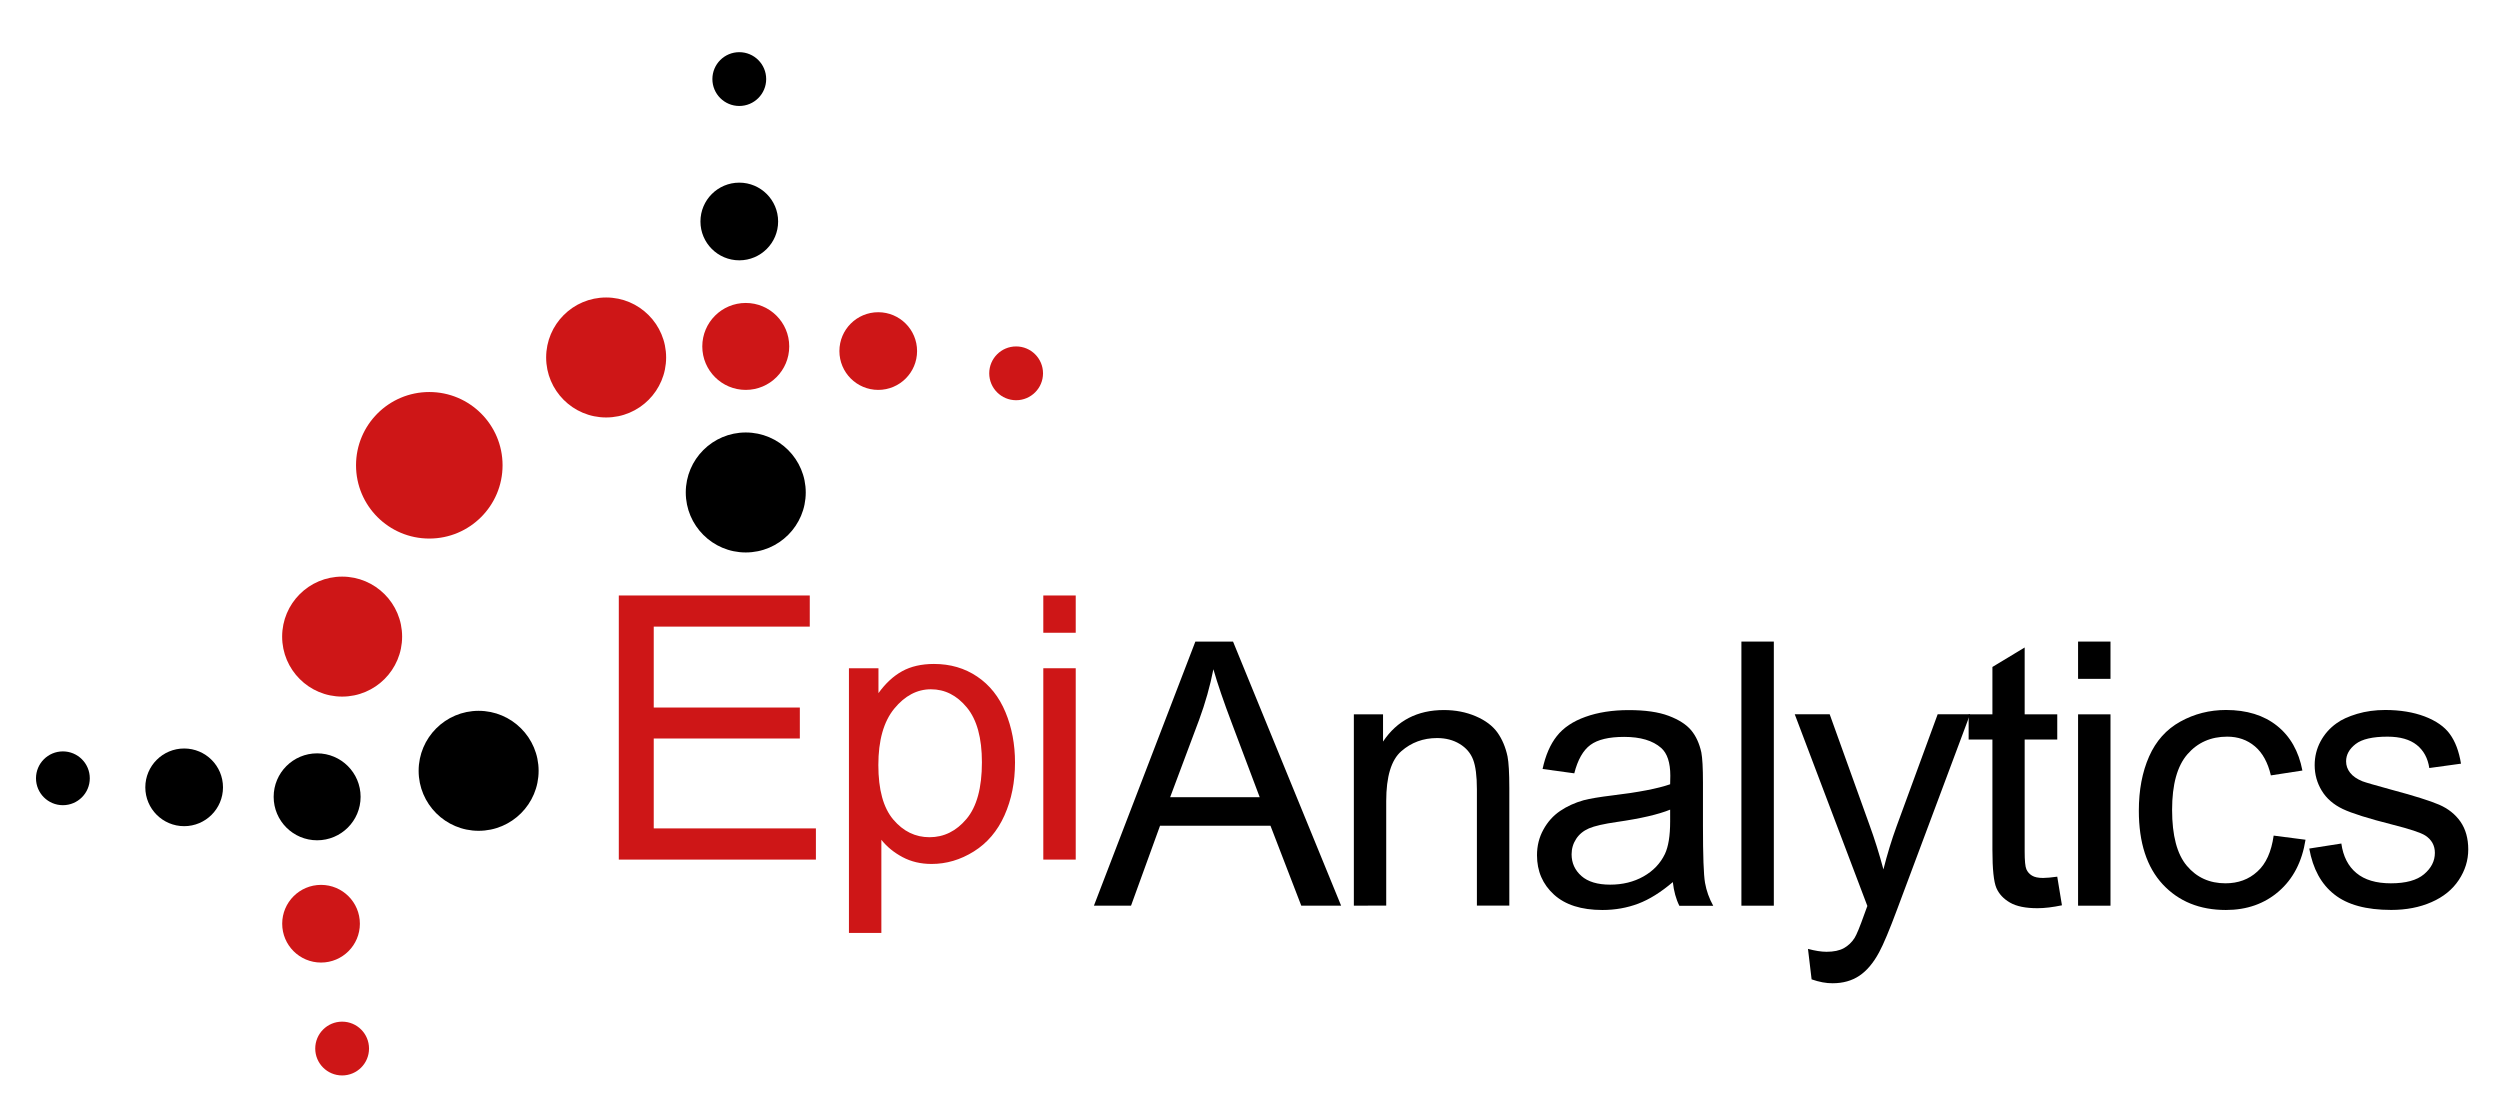 <?xml version="1.0" encoding="utf-8"?>
<!-- Generator: Adobe Illustrator 26.0.1, SVG Export Plug-In . SVG Version: 6.00 Build 0)  -->
<svg version="1.1" id="Layer_1" xmlns="http://www.w3.org/2000/svg" xmlns:xlink="http://www.w3.org/1999/xlink" x="0px" y="0px"
	 viewBox="0 0 448 198" style="enable-background:new 0 0 448 198;" xml:space="preserve">
<style type="text/css">
	.st0{fill:#CE1617;}
</style>
<g>
	<g>
		<path class="st0" d="M110.89,154.04v-47.33h34.22v5.58h-27.96v14.5h26.18v5.55h-26.18v16.11h29.06v5.59H110.89z"/>
		<path class="st0" d="M152.13,167.18v-47.43h5.29v4.46c1.25-1.74,2.66-3.05,4.23-3.92c1.57-0.87,3.48-1.31,5.71-1.31
			c2.93,0,5.51,0.75,7.75,2.26c2.24,1.51,3.93,3.63,5.07,6.38c1.14,2.74,1.71,5.75,1.71,9.02c0,3.51-0.63,6.67-1.89,9.48
			c-1.26,2.81-3.09,4.96-5.49,6.46c-2.4,1.5-4.92,2.24-7.57,2.24c-1.94,0-3.68-0.41-5.21-1.23c-1.54-0.82-2.8-1.85-3.79-3.1v16.69
			H152.13z M157.4,137.09c0,4.41,0.89,7.67,2.68,9.78c1.79,2.11,3.95,3.16,6.49,3.16c2.58,0,4.79-1.09,6.63-3.28
			s2.76-5.57,2.76-10.15c0-4.37-0.9-7.64-2.7-9.82s-3.94-3.26-6.44-3.26c-2.48,0-4.67,1.16-6.57,3.47
			C158.35,129.31,157.4,132.68,157.4,137.09z"/>
		<path class="st0" d="M186.96,113.39v-6.68h5.81v6.68H186.96z M186.96,154.04v-34.29h5.81v34.29H186.96z"/>
	</g>
</g>
<g>
	<path d="M196.03,162.3l18.18-47.33h6.75l19.37,47.33h-7.14l-5.52-14.33h-19.79l-5.2,14.33H196.03z M209.69,142.86h16.05
		l-4.94-13.11c-1.51-3.98-2.63-7.25-3.36-9.82c-0.6,3.04-1.45,6.05-2.55,9.04L209.69,142.86z"/>
	<path d="M242.61,162.3v-34.29h5.23v4.88c2.52-3.77,6.16-5.65,10.91-5.65c2.07,0,3.97,0.37,5.7,1.11c1.73,0.74,3.03,1.72,3.89,2.92
		c0.86,1.21,1.46,2.64,1.81,4.29c0.21,1.08,0.32,2.96,0.32,5.65v21.08h-5.81v-20.86c0-2.37-0.23-4.14-0.68-5.31
		c-0.45-1.17-1.25-2.11-2.41-2.81c-1.15-0.7-2.5-1.05-4.05-1.05c-2.48,0-4.61,0.79-6.41,2.36s-2.7,4.55-2.7,8.94v18.73H242.61z"/>
	<path d="M299.77,158.07c-2.15,1.83-4.22,3.12-6.21,3.87c-1.99,0.75-4.13,1.13-6.41,1.13c-3.77,0-6.66-0.92-8.68-2.76
		c-2.02-1.84-3.04-4.19-3.04-7.05c0-1.68,0.38-3.21,1.15-4.6c0.76-1.39,1.76-2.5,3-3.34c1.24-0.84,2.63-1.47,4.18-1.91
		c1.14-0.3,2.86-0.59,5.17-0.87c4.69-0.56,8.15-1.23,10.36-2c0.02-0.8,0.03-1.3,0.03-1.52c0-2.37-0.55-4.04-1.65-5
		c-1.49-1.31-3.69-1.97-6.62-1.97c-2.73,0-4.75,0.48-6.05,1.44c-1.3,0.96-2.27,2.65-2.89,5.09l-5.68-0.78
		c0.52-2.43,1.37-4.4,2.55-5.89c1.18-1.5,2.89-2.65,5.13-3.45c2.24-0.81,4.83-1.21,7.78-1.21c2.93,0,5.31,0.34,7.14,1.03
		c1.83,0.69,3.17,1.56,4.04,2.6c0.86,1.04,1.46,2.36,1.81,3.96c0.19,0.99,0.29,2.78,0.29,5.36v7.75c0,5.4,0.12,8.82,0.37,10.25
		c0.25,1.43,0.74,2.8,1.47,4.12h-6.07C300.33,161.09,299.95,159.68,299.77,158.07z M299.29,145.09c-2.11,0.86-5.27,1.59-9.49,2.2
		c-2.39,0.34-4.08,0.73-5.07,1.16c-0.99,0.43-1.75,1.06-2.29,1.89c-0.54,0.83-0.81,1.75-0.81,2.76c0,1.55,0.59,2.84,1.76,3.88
		c1.17,1.03,2.89,1.55,5.15,1.55c2.24,0,4.23-0.49,5.97-1.47c1.74-0.98,3.02-2.32,3.84-4.02c0.62-1.31,0.94-3.25,0.94-5.81V145.09z"
		/>
	<path d="M312.06,162.3v-47.33h5.81v47.33H312.06z"/>
	<path d="M324.64,175.5l-0.65-5.46c1.27,0.34,2.38,0.52,3.33,0.52c1.29,0,2.32-0.22,3.1-0.65c0.77-0.43,1.41-1.03,1.91-1.81
		c0.37-0.58,0.96-2.02,1.78-4.33c0.11-0.32,0.28-0.8,0.52-1.42l-13.01-34.35h6.26l7.14,19.86c0.92,2.52,1.75,5.17,2.49,7.94
		c0.67-2.67,1.46-5.27,2.39-7.81l7.33-19.99h5.81l-13.04,34.87c-1.4,3.77-2.49,6.36-3.26,7.78c-1.03,1.92-2.22,3.32-3.55,4.21
		c-1.33,0.89-2.93,1.34-4.78,1.34C327.26,176.21,326.02,175.98,324.64,175.5z"/>
	<path d="M368.66,157.1l0.84,5.13c-1.64,0.34-3.1,0.52-4.39,0.52c-2.11,0-3.75-0.33-4.91-1c-1.16-0.67-1.98-1.54-2.45-2.63
		c-0.47-1.09-0.71-3.37-0.71-6.86v-19.73h-4.26v-4.52h4.26v-8.49l5.78-3.49v11.98h5.84v4.52h-5.84v20.05c0,1.66,0.1,2.72,0.31,3.2
		c0.21,0.47,0.54,0.85,1,1.13s1.12,0.42,1.99,0.42C366.76,157.32,367.61,157.25,368.66,157.1z"/>
	<path d="M372.39,121.65v-6.68h5.81v6.68H372.39z M372.39,162.3v-34.29h5.81v34.29H372.39z"/>
	<path d="M407.44,149.74l5.71,0.74c-0.62,3.94-2.22,7.02-4.79,9.25c-2.57,2.23-5.73,3.34-9.48,3.34c-4.69,0-8.46-1.53-11.32-4.6
		c-2.85-3.07-4.28-7.46-4.28-13.19c0-3.7,0.61-6.94,1.84-9.72c1.23-2.78,3.09-4.86,5.6-6.25c2.51-1.39,5.24-2.08,8.18-2.08
		c3.72,0,6.77,0.94,9.14,2.83s3.89,4.56,4.55,8.02l-5.65,0.87c-0.54-2.3-1.49-4.04-2.86-5.2c-1.37-1.16-3.02-1.74-4.96-1.74
		c-2.93,0-5.31,1.05-7.13,3.15c-1.83,2.1-2.75,5.42-2.75,9.96c0,4.61,0.88,7.95,2.65,10.04c1.76,2.09,4.07,3.13,6.91,3.13
		c2.28,0,4.19-0.7,5.71-2.1C406.07,154.8,407.03,152.64,407.44,149.74z"/>
	<path d="M413.82,152.06l5.75-0.9c0.32,2.3,1.22,4.07,2.7,5.29c1.47,1.23,3.54,1.84,6.18,1.84c2.67,0,4.65-0.54,5.94-1.63
		c1.29-1.09,1.94-2.36,1.94-3.83c0-1.31-0.57-2.35-1.71-3.1c-0.8-0.52-2.78-1.17-5.94-1.97c-4.26-1.08-7.22-2.01-8.86-2.79
		c-1.65-0.79-2.9-1.87-3.75-3.26c-0.85-1.39-1.28-2.92-1.28-4.6c0-1.53,0.35-2.94,1.05-4.25c0.7-1.3,1.65-2.38,2.86-3.24
		c0.9-0.67,2.14-1.23,3.7-1.7c1.56-0.46,3.23-0.69,5.02-0.69c2.69,0,5.05,0.39,7.09,1.16c2.03,0.78,3.54,1.82,4.5,3.15
		c0.97,1.32,1.64,3.09,2,5.31l-5.68,0.78c-0.26-1.76-1.01-3.14-2.24-4.13c-1.24-0.99-2.99-1.49-5.25-1.49
		c-2.67,0-4.57,0.44-5.71,1.32c-1.14,0.88-1.71,1.92-1.71,3.1c0,0.75,0.24,1.43,0.71,2.03c0.47,0.62,1.22,1.14,2.23,1.55
		c0.58,0.22,2.29,0.71,5.13,1.49c4.11,1.1,6.98,2,8.6,2.7c1.62,0.7,2.9,1.72,3.83,3.05c0.92,1.33,1.39,2.99,1.39,4.97
		c0,1.94-0.56,3.76-1.69,5.47c-1.13,1.71-2.76,3.04-4.89,3.97c-2.13,0.94-4.54,1.4-7.23,1.4c-4.46,0-7.85-0.92-10.19-2.78
		C415.96,158.44,414.47,155.7,413.82,152.06z"/>
</g>
<circle cx="85.77" cy="138.13" r="10.75"/>
<circle cx="133.64" cy="88.25" r="10.75"/>
<circle class="st0" cx="108.62" cy="64.06" r="10.75"/>
<circle class="st0" cx="61.31" cy="114.08" r="10.75"/>
<circle class="st0" cx="76.93" cy="83.38" r="13.13"/>
<circle cx="56.83" cy="142.79" r="7.79"/>
<circle class="st0" cx="133.64" cy="62.08" r="7.79"/>
<circle cx="33" cy="141.09" r="6.96"/>
<circle class="st0" cx="57.53" cy="165.53" r="6.96"/>
<circle cx="132.48" cy="39.69" r="6.96"/>
<circle class="st0" cx="157.38" cy="62.91" r="6.96"/>
<circle cx="11.27" cy="139.47" r="4.82"/>
<circle class="st0" cx="61.31" cy="187.9" r="4.82"/>
<circle cx="132.48" cy="14.17" r="4.82"/>
<circle class="st0" cx="182.09" cy="66.9" r="4.82"/>
</svg>
